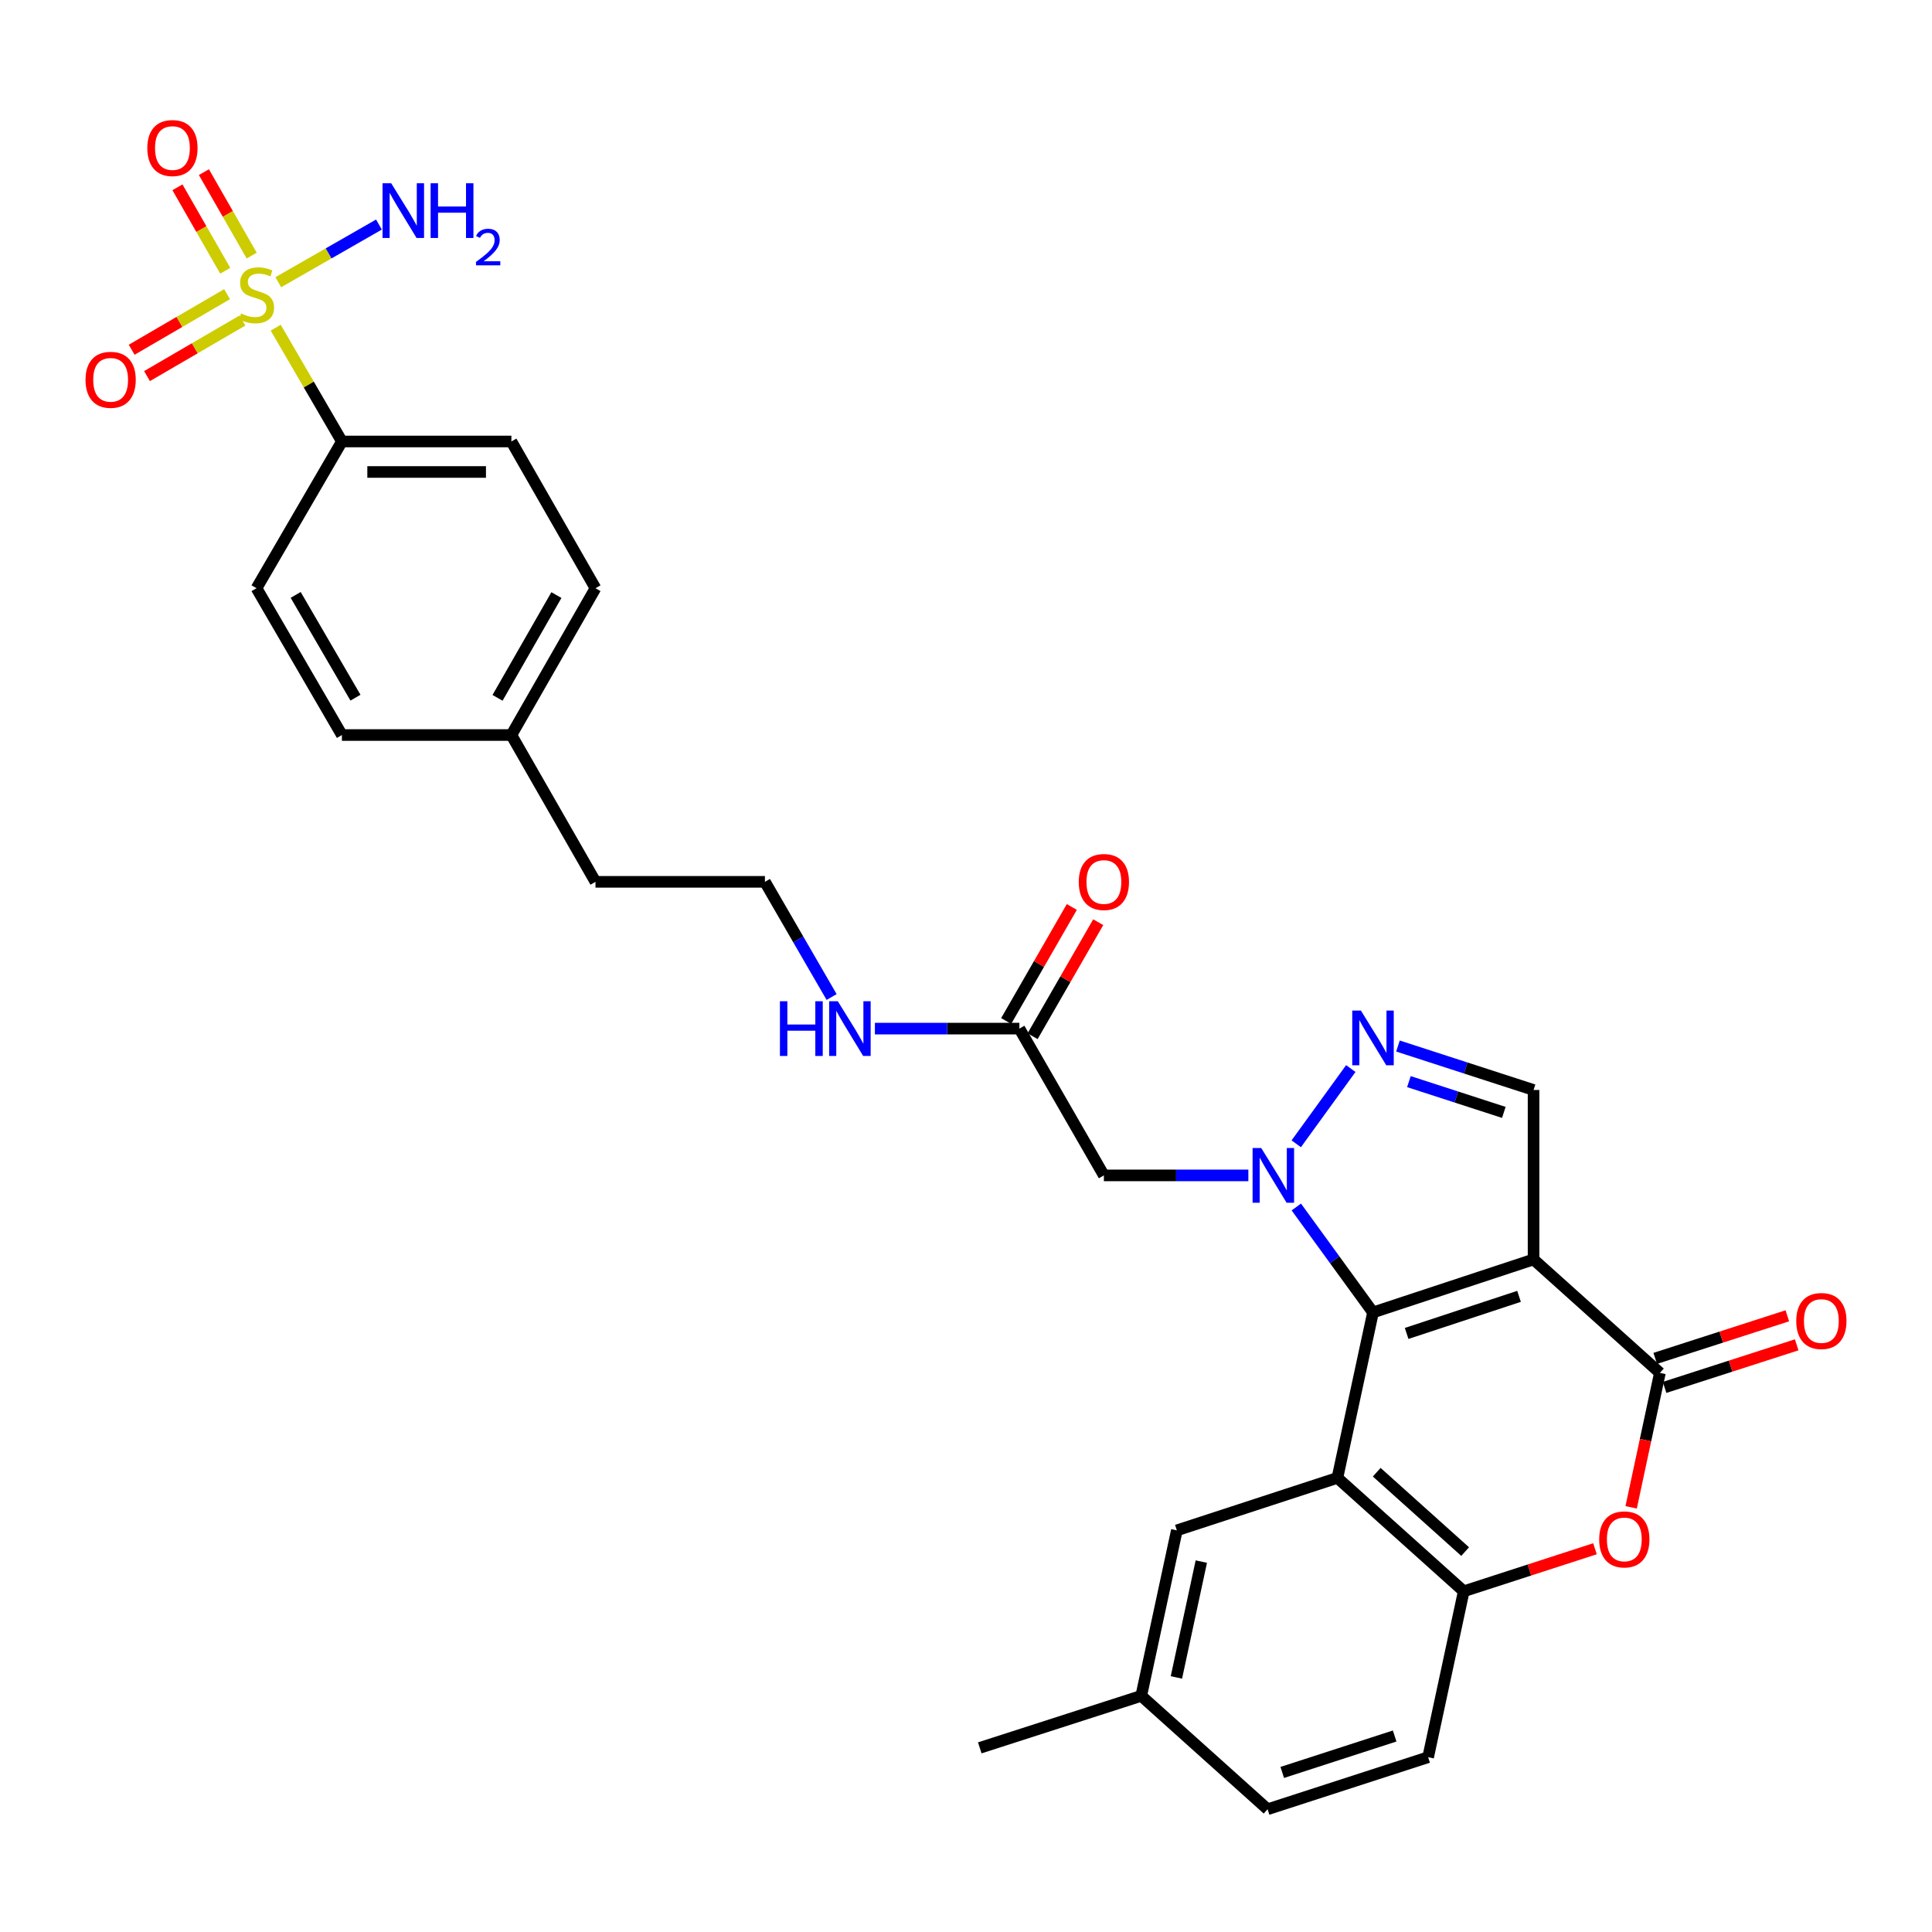 <?xml version='1.0' encoding='iso-8859-1'?>
<svg version='1.1' baseProfile='full'
              xmlns='http://www.w3.org/2000/svg'
                      xmlns:rdkit='http://www.rdkit.org/xml'
                      xmlns:xlink='http://www.w3.org/1999/xlink'
                  xml:space='preserve'
width='1000px' height='1000px' viewBox='0 0 1000 1000'>
<!-- END OF HEADER -->
<rect style='opacity:1.0;fill:#FFFFFF;stroke:none' width='1000' height='1000' x='0' y='0'> </rect>
<path class='bond-0' d='M 710.661,679.313 L 793.768,651.885' style='fill:none;fill-rule:evenodd;stroke:#000000;stroke-width:6px;stroke-linecap:butt;stroke-linejoin:miter;stroke-opacity:1' />
<path class='bond-0' d='M 728.074,690.187 L 786.249,670.987' style='fill:none;fill-rule:evenodd;stroke:#000000;stroke-width:6px;stroke-linecap:butt;stroke-linejoin:miter;stroke-opacity:1' />
<path class='bond-1' d='M 710.661,679.313 L 690.815,652.025' style='fill:none;fill-rule:evenodd;stroke:#000000;stroke-width:6px;stroke-linecap:butt;stroke-linejoin:miter;stroke-opacity:1' />
<path class='bond-1' d='M 690.815,652.025 L 670.97,624.738' style='fill:none;fill-rule:evenodd;stroke:#0000FF;stroke-width:6px;stroke-linecap:butt;stroke-linejoin:miter;stroke-opacity:1' />
<path class='bond-2' d='M 710.661,679.313 L 692.239,764.954' style='fill:none;fill-rule:evenodd;stroke:#000000;stroke-width:6px;stroke-linecap:butt;stroke-linejoin:miter;stroke-opacity:1' />
<path class='bond-4' d='M 793.768,651.885 L 859.163,710.607' style='fill:none;fill-rule:evenodd;stroke:#000000;stroke-width:6px;stroke-linecap:butt;stroke-linejoin:miter;stroke-opacity:1' />
<path class='bond-7' d='M 793.768,651.885 L 793.768,564.175' style='fill:none;fill-rule:evenodd;stroke:#000000;stroke-width:6px;stroke-linecap:butt;stroke-linejoin:miter;stroke-opacity:1' />
<path class='bond-5' d='M 670.935,592.028 L 699.169,553.081' style='fill:none;fill-rule:evenodd;stroke:#0000FF;stroke-width:6px;stroke-linecap:butt;stroke-linejoin:miter;stroke-opacity:1' />
<path class='bond-9' d='M 646.144,608.385 L 608.755,608.385' style='fill:none;fill-rule:evenodd;stroke:#0000FF;stroke-width:6px;stroke-linecap:butt;stroke-linejoin:miter;stroke-opacity:1' />
<path class='bond-9' d='M 608.755,608.385 L 571.366,608.385' style='fill:none;fill-rule:evenodd;stroke:#000000;stroke-width:6px;stroke-linecap:butt;stroke-linejoin:miter;stroke-opacity:1' />
<path class='bond-8' d='M 692.239,764.954 L 757.625,823.65' style='fill:none;fill-rule:evenodd;stroke:#000000;stroke-width:6px;stroke-linecap:butt;stroke-linejoin:miter;stroke-opacity:1' />
<path class='bond-8' d='M 712.59,762.013 L 758.36,803.1' style='fill:none;fill-rule:evenodd;stroke:#000000;stroke-width:6px;stroke-linecap:butt;stroke-linejoin:miter;stroke-opacity:1' />
<path class='bond-14' d='M 692.239,764.954 L 609.132,792.11' style='fill:none;fill-rule:evenodd;stroke:#000000;stroke-width:6px;stroke-linecap:butt;stroke-linejoin:miter;stroke-opacity:1' />
<path class='bond-3' d='M 142.704,169.601 L 159.838,199.056' style='fill:none;fill-rule:evenodd;stroke:#CCCC00;stroke-width:6px;stroke-linecap:butt;stroke-linejoin:miter;stroke-opacity:1' />
<path class='bond-3' d='M 159.838,199.056 L 176.971,228.511' style='fill:none;fill-rule:evenodd;stroke:#000000;stroke-width:6px;stroke-linecap:butt;stroke-linejoin:miter;stroke-opacity:1' />
<path class='bond-12' d='M 130.276,132.293 L 117.908,110.697' style='fill:none;fill-rule:evenodd;stroke:#CCCC00;stroke-width:6px;stroke-linecap:butt;stroke-linejoin:miter;stroke-opacity:1' />
<path class='bond-12' d='M 117.908,110.697 L 105.539,89.102' style='fill:none;fill-rule:evenodd;stroke:#FF0000;stroke-width:6px;stroke-linecap:butt;stroke-linejoin:miter;stroke-opacity:1' />
<path class='bond-12' d='M 116.581,140.137 L 104.212,118.542' style='fill:none;fill-rule:evenodd;stroke:#CCCC00;stroke-width:6px;stroke-linecap:butt;stroke-linejoin:miter;stroke-opacity:1' />
<path class='bond-12' d='M 104.212,118.542 L 91.843,96.947' style='fill:none;fill-rule:evenodd;stroke:#FF0000;stroke-width:6px;stroke-linecap:butt;stroke-linejoin:miter;stroke-opacity:1' />
<path class='bond-13' d='M 117.533,152.266 L 92.842,166.649' style='fill:none;fill-rule:evenodd;stroke:#CCCC00;stroke-width:6px;stroke-linecap:butt;stroke-linejoin:miter;stroke-opacity:1' />
<path class='bond-13' d='M 92.842,166.649 L 68.151,181.032' style='fill:none;fill-rule:evenodd;stroke:#FF0000;stroke-width:6px;stroke-linecap:butt;stroke-linejoin:miter;stroke-opacity:1' />
<path class='bond-13' d='M 125.477,165.904 L 100.787,180.287' style='fill:none;fill-rule:evenodd;stroke:#CCCC00;stroke-width:6px;stroke-linecap:butt;stroke-linejoin:miter;stroke-opacity:1' />
<path class='bond-13' d='M 100.787,180.287 L 76.096,194.67' style='fill:none;fill-rule:evenodd;stroke:#FF0000;stroke-width:6px;stroke-linecap:butt;stroke-linejoin:miter;stroke-opacity:1' />
<path class='bond-16' d='M 144.039,146.071 L 170.091,131.152' style='fill:none;fill-rule:evenodd;stroke:#CCCC00;stroke-width:6px;stroke-linecap:butt;stroke-linejoin:miter;stroke-opacity:1' />
<path class='bond-16' d='M 170.091,131.152 L 196.144,116.233' style='fill:none;fill-rule:evenodd;stroke:#0000FF;stroke-width:6px;stroke-linecap:butt;stroke-linejoin:miter;stroke-opacity:1' />
<path class='bond-15' d='M 861.584,718.118 L 895.773,707.099' style='fill:none;fill-rule:evenodd;stroke:#000000;stroke-width:6px;stroke-linecap:butt;stroke-linejoin:miter;stroke-opacity:1' />
<path class='bond-15' d='M 895.773,707.099 L 929.961,696.079' style='fill:none;fill-rule:evenodd;stroke:#FF0000;stroke-width:6px;stroke-linecap:butt;stroke-linejoin:miter;stroke-opacity:1' />
<path class='bond-15' d='M 856.742,703.096 L 890.931,692.077' style='fill:none;fill-rule:evenodd;stroke:#000000;stroke-width:6px;stroke-linecap:butt;stroke-linejoin:miter;stroke-opacity:1' />
<path class='bond-15' d='M 890.931,692.077 L 925.119,681.057' style='fill:none;fill-rule:evenodd;stroke:#FF0000;stroke-width:6px;stroke-linecap:butt;stroke-linejoin:miter;stroke-opacity:1' />
<path class='bond-31' d='M 859.163,710.607 L 851.719,745.4' style='fill:none;fill-rule:evenodd;stroke:#000000;stroke-width:6px;stroke-linecap:butt;stroke-linejoin:miter;stroke-opacity:1' />
<path class='bond-31' d='M 851.719,745.4 L 844.276,780.192' style='fill:none;fill-rule:evenodd;stroke:#FF0000;stroke-width:6px;stroke-linecap:butt;stroke-linejoin:miter;stroke-opacity:1' />
<path class='bond-30' d='M 723.585,541.42 L 758.677,552.797' style='fill:none;fill-rule:evenodd;stroke:#0000FF;stroke-width:6px;stroke-linecap:butt;stroke-linejoin:miter;stroke-opacity:1' />
<path class='bond-30' d='M 758.677,552.797 L 793.768,564.175' style='fill:none;fill-rule:evenodd;stroke:#000000;stroke-width:6px;stroke-linecap:butt;stroke-linejoin:miter;stroke-opacity:1' />
<path class='bond-30' d='M 729.245,559.847 L 753.809,567.811' style='fill:none;fill-rule:evenodd;stroke:#0000FF;stroke-width:6px;stroke-linecap:butt;stroke-linejoin:miter;stroke-opacity:1' />
<path class='bond-30' d='M 753.809,567.811 L 778.373,575.775' style='fill:none;fill-rule:evenodd;stroke:#000000;stroke-width:6px;stroke-linecap:butt;stroke-linejoin:miter;stroke-opacity:1' />
<path class='bond-6' d='M 825.557,801.634 L 791.591,812.642' style='fill:none;fill-rule:evenodd;stroke:#FF0000;stroke-width:6px;stroke-linecap:butt;stroke-linejoin:miter;stroke-opacity:1' />
<path class='bond-6' d='M 791.591,812.642 L 757.625,823.65' style='fill:none;fill-rule:evenodd;stroke:#000000;stroke-width:6px;stroke-linecap:butt;stroke-linejoin:miter;stroke-opacity:1' />
<path class='bond-17' d='M 757.625,823.65 L 739.202,909.528' style='fill:none;fill-rule:evenodd;stroke:#000000;stroke-width:6px;stroke-linecap:butt;stroke-linejoin:miter;stroke-opacity:1' />
<path class='bond-11' d='M 571.366,608.385 L 527.629,532.407' style='fill:none;fill-rule:evenodd;stroke:#000000;stroke-width:6px;stroke-linecap:butt;stroke-linejoin:miter;stroke-opacity:1' />
<path class='bond-10' d='M 176.971,228.511 L 264.691,228.511' style='fill:none;fill-rule:evenodd;stroke:#000000;stroke-width:6px;stroke-linecap:butt;stroke-linejoin:miter;stroke-opacity:1' />
<path class='bond-10' d='M 190.129,244.294 L 251.533,244.294' style='fill:none;fill-rule:evenodd;stroke:#000000;stroke-width:6px;stroke-linecap:butt;stroke-linejoin:miter;stroke-opacity:1' />
<path class='bond-33' d='M 176.971,228.511 L 132.77,304.463' style='fill:none;fill-rule:evenodd;stroke:#000000;stroke-width:6px;stroke-linecap:butt;stroke-linejoin:miter;stroke-opacity:1' />
<path class='bond-18' d='M 534.468,536.344 L 551.457,506.835' style='fill:none;fill-rule:evenodd;stroke:#000000;stroke-width:6px;stroke-linecap:butt;stroke-linejoin:miter;stroke-opacity:1' />
<path class='bond-18' d='M 551.457,506.835 L 568.446,477.326' style='fill:none;fill-rule:evenodd;stroke:#FF0000;stroke-width:6px;stroke-linecap:butt;stroke-linejoin:miter;stroke-opacity:1' />
<path class='bond-18' d='M 520.79,528.469 L 537.779,498.96' style='fill:none;fill-rule:evenodd;stroke:#000000;stroke-width:6px;stroke-linecap:butt;stroke-linejoin:miter;stroke-opacity:1' />
<path class='bond-18' d='M 537.779,498.96 L 554.768,469.451' style='fill:none;fill-rule:evenodd;stroke:#FF0000;stroke-width:6px;stroke-linecap:butt;stroke-linejoin:miter;stroke-opacity:1' />
<path class='bond-21' d='M 527.629,532.407 L 490.236,532.407' style='fill:none;fill-rule:evenodd;stroke:#000000;stroke-width:6px;stroke-linecap:butt;stroke-linejoin:miter;stroke-opacity:1' />
<path class='bond-21' d='M 490.236,532.407 L 452.843,532.407' style='fill:none;fill-rule:evenodd;stroke:#0000FF;stroke-width:6px;stroke-linecap:butt;stroke-linejoin:miter;stroke-opacity:1' />
<path class='bond-22' d='M 609.132,792.11 L 590.709,877.768' style='fill:none;fill-rule:evenodd;stroke:#000000;stroke-width:6px;stroke-linecap:butt;stroke-linejoin:miter;stroke-opacity:1' />
<path class='bond-22' d='M 621.799,808.277 L 608.903,868.238' style='fill:none;fill-rule:evenodd;stroke:#000000;stroke-width:6px;stroke-linecap:butt;stroke-linejoin:miter;stroke-opacity:1' />
<path class='bond-32' d='M 739.202,909.528 L 656.095,936.464' style='fill:none;fill-rule:evenodd;stroke:#000000;stroke-width:6px;stroke-linecap:butt;stroke-linejoin:miter;stroke-opacity:1' />
<path class='bond-32' d='M 721.87,898.554 L 663.695,917.41' style='fill:none;fill-rule:evenodd;stroke:#000000;stroke-width:6px;stroke-linecap:butt;stroke-linejoin:miter;stroke-opacity:1' />
<path class='bond-19' d='M 132.77,304.463 L 176.971,380.45' style='fill:none;fill-rule:evenodd;stroke:#000000;stroke-width:6px;stroke-linecap:butt;stroke-linejoin:miter;stroke-opacity:1' />
<path class='bond-19' d='M 153.043,307.925 L 183.984,361.116' style='fill:none;fill-rule:evenodd;stroke:#000000;stroke-width:6px;stroke-linecap:butt;stroke-linejoin:miter;stroke-opacity:1' />
<path class='bond-20' d='M 264.691,228.511 L 308.217,304.463' style='fill:none;fill-rule:evenodd;stroke:#000000;stroke-width:6px;stroke-linecap:butt;stroke-linejoin:miter;stroke-opacity:1' />
<path class='bond-27' d='M 430.442,516.052 L 413.185,486.245' style='fill:none;fill-rule:evenodd;stroke:#0000FF;stroke-width:6px;stroke-linecap:butt;stroke-linejoin:miter;stroke-opacity:1' />
<path class='bond-27' d='M 413.185,486.245 L 395.928,456.437' style='fill:none;fill-rule:evenodd;stroke:#000000;stroke-width:6px;stroke-linecap:butt;stroke-linejoin:miter;stroke-opacity:1' />
<path class='bond-23' d='M 590.709,877.768 L 656.095,936.464' style='fill:none;fill-rule:evenodd;stroke:#000000;stroke-width:6px;stroke-linecap:butt;stroke-linejoin:miter;stroke-opacity:1' />
<path class='bond-29' d='M 590.709,877.768 L 507.129,904.688' style='fill:none;fill-rule:evenodd;stroke:#000000;stroke-width:6px;stroke-linecap:butt;stroke-linejoin:miter;stroke-opacity:1' />
<path class='bond-24' d='M 176.971,380.45 L 264.691,380.45' style='fill:none;fill-rule:evenodd;stroke:#000000;stroke-width:6px;stroke-linecap:butt;stroke-linejoin:miter;stroke-opacity:1' />
<path class='bond-25' d='M 308.217,304.463 L 264.691,380.45' style='fill:none;fill-rule:evenodd;stroke:#000000;stroke-width:6px;stroke-linecap:butt;stroke-linejoin:miter;stroke-opacity:1' />
<path class='bond-25' d='M 287.993,308.016 L 257.524,361.207' style='fill:none;fill-rule:evenodd;stroke:#000000;stroke-width:6px;stroke-linecap:butt;stroke-linejoin:miter;stroke-opacity:1' />
<path class='bond-26' d='M 264.691,380.45 L 308.217,456.437' style='fill:none;fill-rule:evenodd;stroke:#000000;stroke-width:6px;stroke-linecap:butt;stroke-linejoin:miter;stroke-opacity:1' />
<path class='bond-28' d='M 395.928,456.437 L 308.217,456.437' style='fill:none;fill-rule:evenodd;stroke:#000000;stroke-width:6px;stroke-linecap:butt;stroke-linejoin:miter;stroke-opacity:1' />
<path  class='atom-2' d='M 652.817 594.225
L 662.097 609.225
Q 663.017 610.705, 664.497 613.385
Q 665.977 616.065, 666.057 616.225
L 666.057 594.225
L 669.817 594.225
L 669.817 622.545
L 665.937 622.545
L 655.977 606.145
Q 654.817 604.225, 653.577 602.025
Q 652.377 599.825, 652.017 599.145
L 652.017 622.545
L 648.337 622.545
L 648.337 594.225
L 652.817 594.225
' fill='#0000FF'/>
<path  class='atom-4' d='M 124.77 162.244
Q 125.09 162.364, 126.41 162.924
Q 127.73 163.484, 129.17 163.844
Q 130.65 164.164, 132.09 164.164
Q 134.77 164.164, 136.33 162.884
Q 137.89 161.564, 137.89 159.284
Q 137.89 157.724, 137.09 156.764
Q 136.33 155.804, 135.13 155.284
Q 133.93 154.764, 131.93 154.164
Q 129.41 153.404, 127.89 152.684
Q 126.41 151.964, 125.33 150.444
Q 124.29 148.924, 124.29 146.364
Q 124.29 142.804, 126.69 140.604
Q 129.13 138.404, 133.93 138.404
Q 137.21 138.404, 140.93 139.964
L 140.01 143.044
Q 136.61 141.644, 134.05 141.644
Q 131.29 141.644, 129.77 142.804
Q 128.25 143.924, 128.29 145.884
Q 128.29 147.404, 129.05 148.324
Q 129.85 149.244, 130.97 149.764
Q 132.13 150.284, 134.05 150.884
Q 136.61 151.684, 138.13 152.484
Q 139.65 153.284, 140.73 154.924
Q 141.85 156.524, 141.85 159.284
Q 141.85 163.204, 139.21 165.324
Q 136.61 167.404, 132.25 167.404
Q 129.73 167.404, 127.81 166.844
Q 125.93 166.324, 123.69 165.404
L 124.77 162.244
' fill='#CCCC00'/>
<path  class='atom-6' d='M 704.401 523.069
L 713.681 538.069
Q 714.601 539.549, 716.081 542.229
Q 717.561 544.909, 717.641 545.069
L 717.641 523.069
L 721.401 523.069
L 721.401 551.389
L 717.521 551.389
L 707.561 534.989
Q 706.401 533.069, 705.161 530.869
Q 703.961 528.669, 703.601 527.989
L 703.601 551.389
L 699.921 551.389
L 699.921 523.069
L 704.401 523.069
' fill='#0000FF'/>
<path  class='atom-7' d='M 827.741 796.793
Q 827.741 789.993, 831.101 786.193
Q 834.461 782.393, 840.741 782.393
Q 847.021 782.393, 850.381 786.193
Q 853.741 789.993, 853.741 796.793
Q 853.741 803.673, 850.341 807.593
Q 846.941 811.473, 840.741 811.473
Q 834.501 811.473, 831.101 807.593
Q 827.741 803.713, 827.741 796.793
M 840.741 808.273
Q 845.061 808.273, 847.381 805.393
Q 849.741 802.473, 849.741 796.793
Q 849.741 791.233, 847.381 788.433
Q 845.061 785.593, 840.741 785.593
Q 836.421 785.593, 834.061 788.393
Q 831.741 791.193, 831.741 796.793
Q 831.741 802.513, 834.061 805.393
Q 836.421 808.273, 840.741 808.273
' fill='#FF0000'/>
<path  class='atom-13' d='M 76.252 76.625
Q 76.252 69.825, 79.612 66.025
Q 82.972 62.225, 89.252 62.225
Q 95.532 62.225, 98.892 66.025
Q 102.252 69.825, 102.252 76.625
Q 102.252 83.505, 98.852 87.425
Q 95.452 91.305, 89.252 91.305
Q 83.012 91.305, 79.612 87.425
Q 76.252 83.545, 76.252 76.625
M 89.252 88.105
Q 93.572 88.105, 95.892 85.225
Q 98.252 82.305, 98.252 76.625
Q 98.252 71.065, 95.892 68.265
Q 93.572 65.425, 89.252 65.425
Q 84.932 65.425, 82.572 68.225
Q 80.252 71.025, 80.252 76.625
Q 80.252 82.345, 82.572 85.225
Q 84.932 88.105, 89.252 88.105
' fill='#FF0000'/>
<path  class='atom-14' d='M 44.265 196.586
Q 44.265 189.786, 47.625 185.986
Q 50.985 182.186, 57.265 182.186
Q 63.545 182.186, 66.905 185.986
Q 70.265 189.786, 70.265 196.586
Q 70.265 203.466, 66.865 207.386
Q 63.465 211.266, 57.265 211.266
Q 51.025 211.266, 47.625 207.386
Q 44.265 203.506, 44.265 196.586
M 57.265 208.066
Q 61.585 208.066, 63.905 205.186
Q 66.265 202.266, 66.265 196.586
Q 66.265 191.026, 63.905 188.226
Q 61.585 185.386, 57.265 185.386
Q 52.945 185.386, 50.585 188.186
Q 48.265 190.986, 48.265 196.586
Q 48.265 202.306, 50.585 205.186
Q 52.945 208.066, 57.265 208.066
' fill='#FF0000'/>
<path  class='atom-16' d='M 929.735 683.751
Q 929.735 676.951, 933.095 673.151
Q 936.455 669.351, 942.735 669.351
Q 949.015 669.351, 952.375 673.151
Q 955.735 676.951, 955.735 683.751
Q 955.735 690.631, 952.335 694.551
Q 948.935 698.431, 942.735 698.431
Q 936.495 698.431, 933.095 694.551
Q 929.735 690.671, 929.735 683.751
M 942.735 695.231
Q 947.055 695.231, 949.375 692.351
Q 951.735 689.431, 951.735 683.751
Q 951.735 678.191, 949.375 675.391
Q 947.055 672.551, 942.735 672.551
Q 938.415 672.551, 936.055 675.351
Q 933.735 678.151, 933.735 683.751
Q 933.735 689.471, 936.055 692.351
Q 938.415 695.231, 942.735 695.231
' fill='#FF0000'/>
<path  class='atom-17' d='M 202.488 94.855
L 211.768 109.855
Q 212.688 111.335, 214.168 114.015
Q 215.648 116.695, 215.728 116.855
L 215.728 94.855
L 219.488 94.855
L 219.488 123.175
L 215.608 123.175
L 205.648 106.775
Q 204.488 104.855, 203.248 102.655
Q 202.048 100.455, 201.688 99.775
L 201.688 123.175
L 198.008 123.175
L 198.008 94.855
L 202.488 94.855
' fill='#0000FF'/>
<path  class='atom-17' d='M 222.888 94.855
L 226.728 94.855
L 226.728 106.895
L 241.208 106.895
L 241.208 94.855
L 245.048 94.855
L 245.048 123.175
L 241.208 123.175
L 241.208 110.095
L 226.728 110.095
L 226.728 123.175
L 222.888 123.175
L 222.888 94.855
' fill='#0000FF'/>
<path  class='atom-17' d='M 246.421 122.181
Q 247.107 120.412, 248.744 119.436
Q 250.381 118.432, 252.651 118.432
Q 255.476 118.432, 257.06 119.964
Q 258.644 121.495, 258.644 124.214
Q 258.644 126.986, 256.585 129.573
Q 254.552 132.16, 250.328 135.223
L 258.961 135.223
L 258.961 137.335
L 246.368 137.335
L 246.368 135.566
Q 249.853 133.084, 251.912 131.236
Q 253.998 129.388, 255.001 127.725
Q 256.004 126.062, 256.004 124.346
Q 256.004 122.551, 255.107 121.548
Q 254.209 120.544, 252.651 120.544
Q 251.147 120.544, 250.143 121.152
Q 249.14 121.759, 248.427 123.105
L 246.421 122.181
' fill='#0000FF'/>
<path  class='atom-19' d='M 558.366 456.517
Q 558.366 449.717, 561.726 445.917
Q 565.086 442.117, 571.366 442.117
Q 577.646 442.117, 581.006 445.917
Q 584.366 449.717, 584.366 456.517
Q 584.366 463.397, 580.966 467.317
Q 577.566 471.197, 571.366 471.197
Q 565.126 471.197, 561.726 467.317
Q 558.366 463.437, 558.366 456.517
M 571.366 467.997
Q 575.686 467.997, 578.006 465.117
Q 580.366 462.197, 580.366 456.517
Q 580.366 450.957, 578.006 448.157
Q 575.686 445.317, 571.366 445.317
Q 567.046 445.317, 564.686 448.117
Q 562.366 450.917, 562.366 456.517
Q 562.366 462.237, 564.686 465.117
Q 567.046 467.997, 571.366 467.997
' fill='#FF0000'/>
<path  class='atom-22' d='M 403.69 518.247
L 407.53 518.247
L 407.53 530.287
L 422.01 530.287
L 422.01 518.247
L 425.85 518.247
L 425.85 546.567
L 422.01 546.567
L 422.01 533.487
L 407.53 533.487
L 407.53 546.567
L 403.69 546.567
L 403.69 518.247
' fill='#0000FF'/>
<path  class='atom-22' d='M 433.65 518.247
L 442.93 533.247
Q 443.85 534.727, 445.33 537.407
Q 446.81 540.087, 446.89 540.247
L 446.89 518.247
L 450.65 518.247
L 450.65 546.567
L 446.77 546.567
L 436.81 530.167
Q 435.65 528.247, 434.41 526.047
Q 433.21 523.847, 432.85 523.167
L 432.85 546.567
L 429.17 546.567
L 429.17 518.247
L 433.65 518.247
' fill='#0000FF'/>
</svg>
